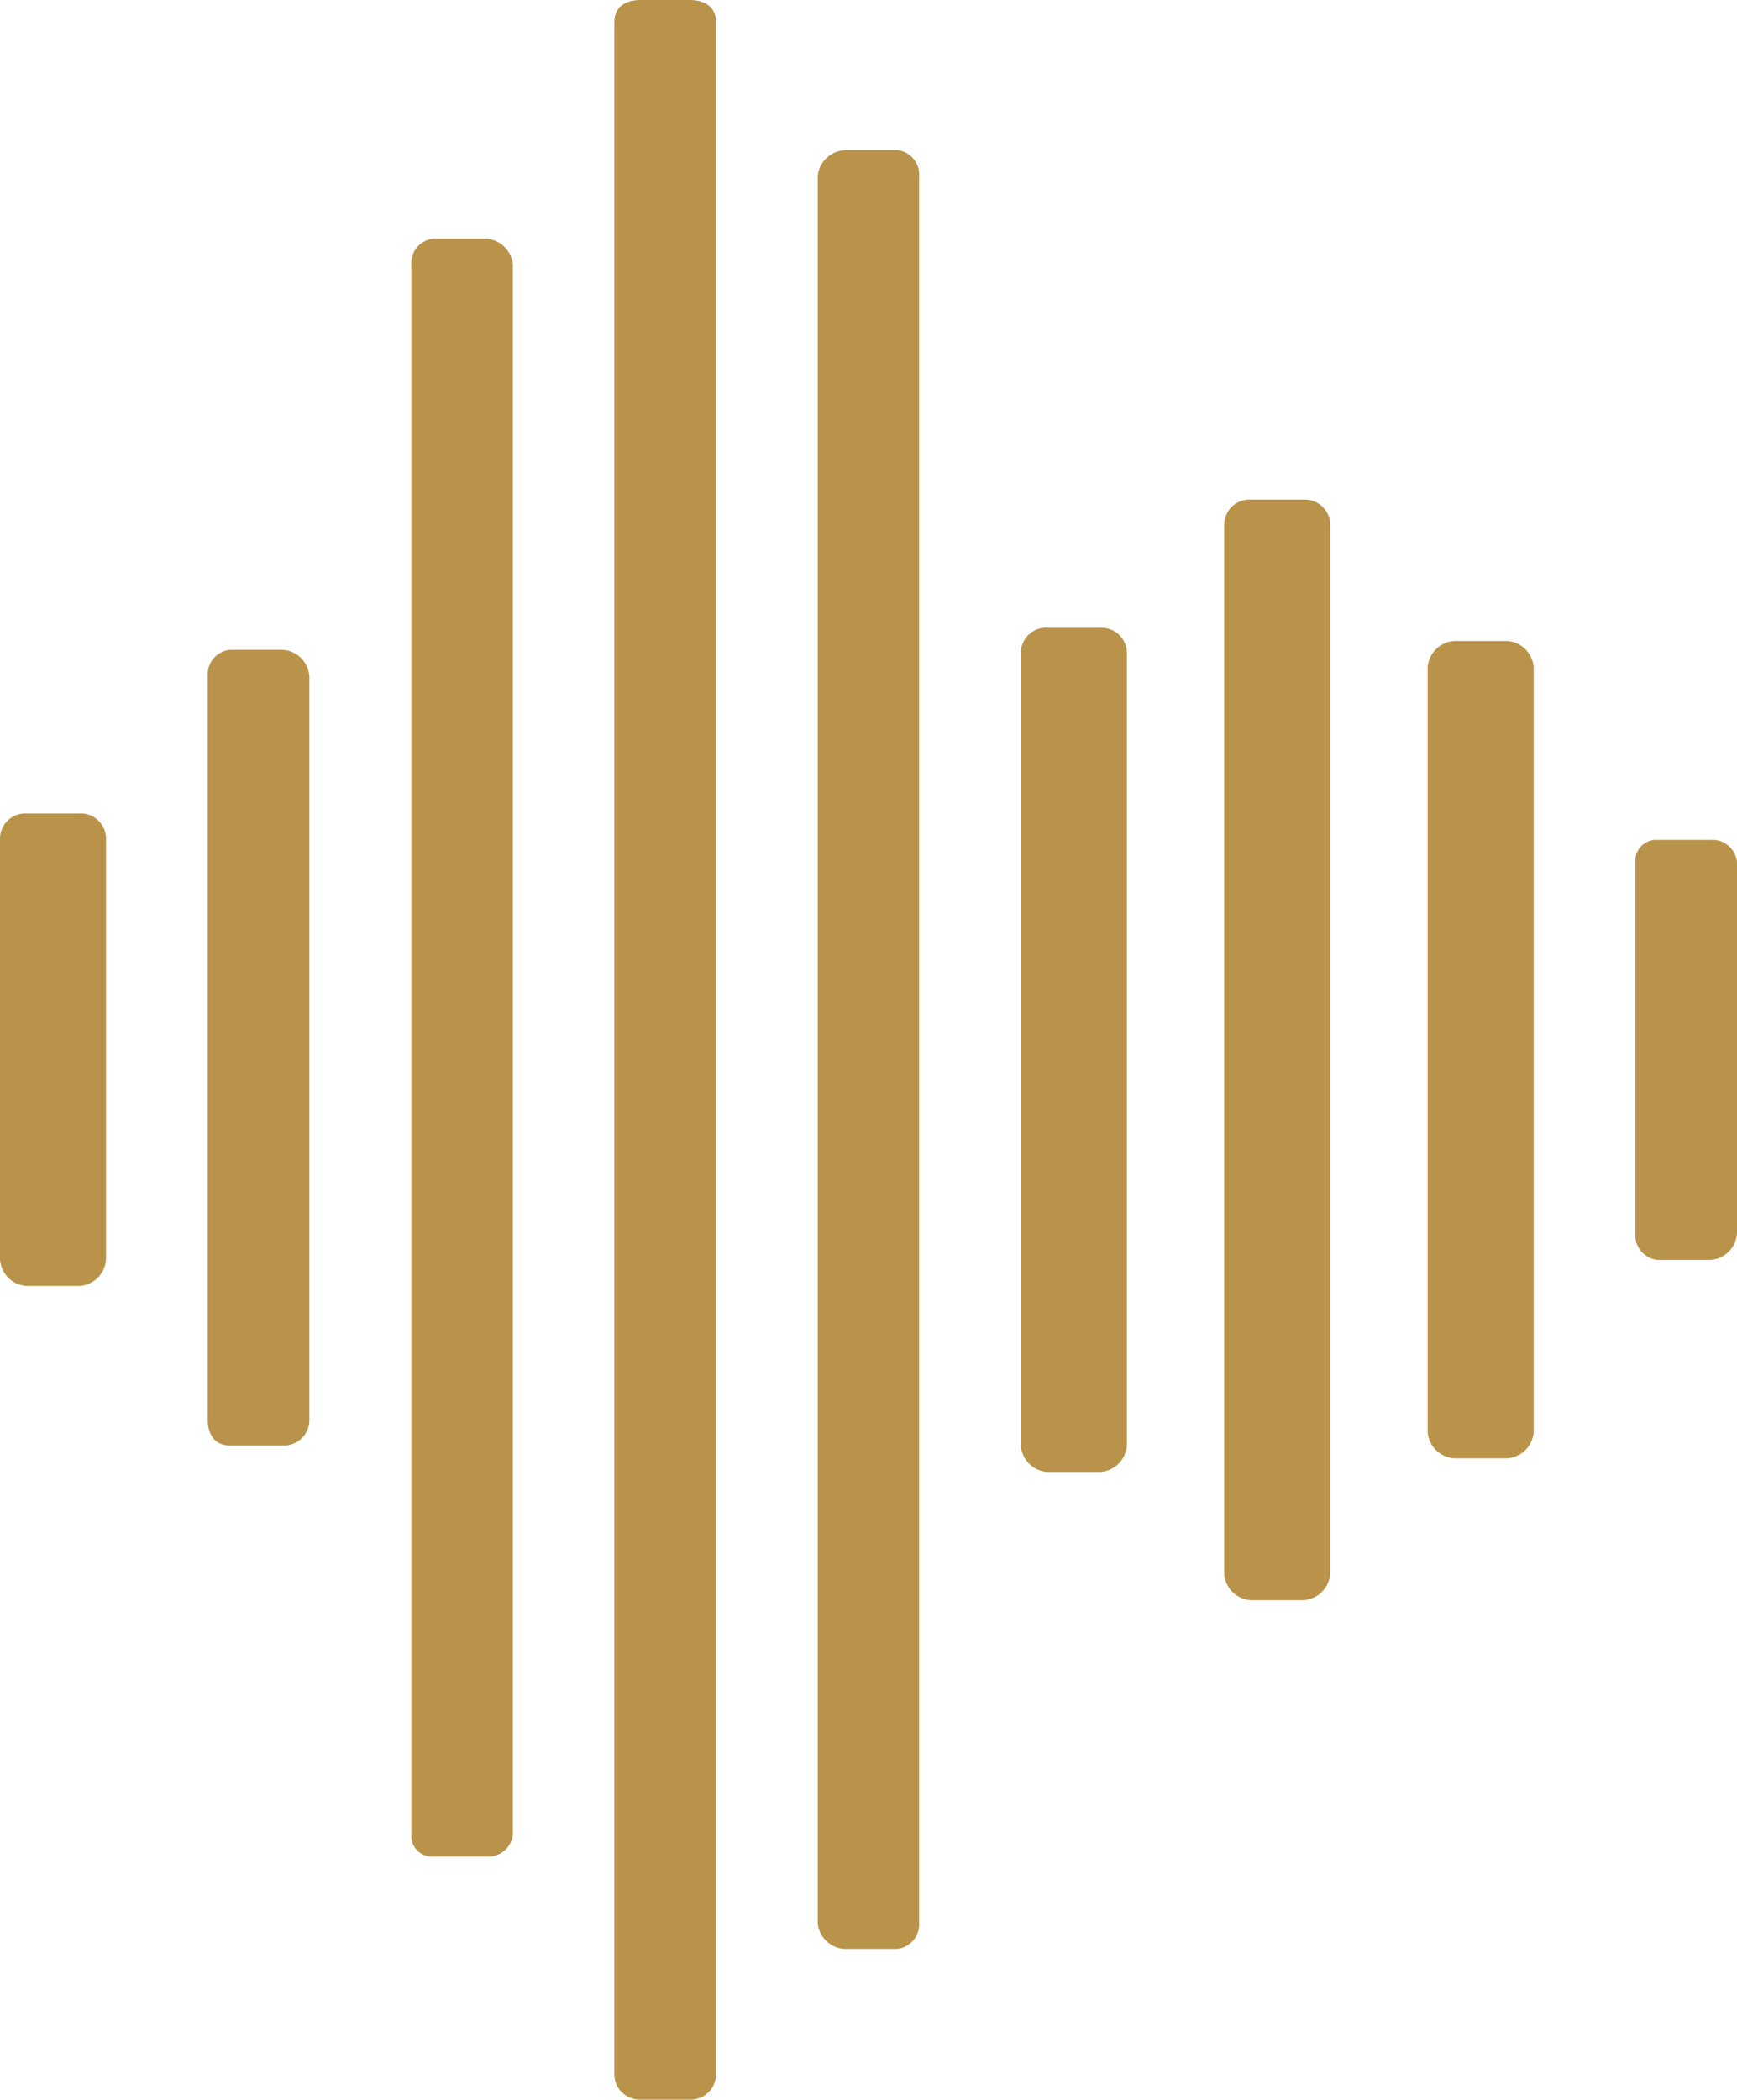 <svg id="Groupe_67" data-name="Groupe 67" xmlns="http://www.w3.org/2000/svg" width="20" height="24.173" viewBox="0 0 20 24.173">
    <g id="Groupe_7" data-name="Groupe 7">
        <g id="noun-sound-3610840">
            <path id="Tracé_8" data-name="Tracé 8" d="M42.305,195.364h.611a.293.293,0,0,1,.305.305V200.5a.328.328,0,0,1-.305.305h-.611A.328.328,0,0,1,42,200.5v-4.835A.293.293,0,0,1,42.305,195.364Zm18.779.305h.611a.285.285,0,0,1,.305.254V200.2a.328.328,0,0,1-.305.305h-.611a.285.285,0,0,1-.254-.305v-4.275A.24.24,0,0,1,61.084,195.669Zm-2.341-2.29h.611a.328.328,0,0,1,.305.305v8.8a.328.328,0,0,1-.305.305h-.611a.328.328,0,0,1-.305-.305v-8.8A.328.328,0,0,1,58.743,193.379ZM56.4,191.751h.611a.293.293,0,0,1,.305.305v12.061a.328.328,0,0,1-.305.305H56.4a.328.328,0,0,1-.305-.305V192.056A.293.293,0,0,1,56.4,191.751Zm-2.341,1.476h.611a.293.293,0,0,1,.305.305v9.109a.328.328,0,0,1-.305.305h-.611a.328.328,0,0,1-.305-.305v-9.109A.293.293,0,0,1,54.061,193.226Zm-2.341-5.5h.611a.285.285,0,0,1,.254.305v20.1a.285.285,0,0,1-.254.305H51.72a.328.328,0,0,1-.305-.305v-20.1A.328.328,0,0,1,51.72,187.73ZM49.379,186h.56c.2,0,.305.1.305.254v23.613a.293.293,0,0,1-.305.305h-.56a.293.293,0,0,1-.305-.305V186.254C49.074,186.1,49.176,186,49.379,186Zm-2.392,2.748H47.6a.328.328,0,0,1,.305.305V207.12a.285.285,0,0,1-.305.254h-.611a.24.24,0,0,1-.254-.254V189.053A.285.285,0,0,1,46.987,188.748Zm-2.341,4.733h.611a.328.328,0,0,1,.305.305v8.55a.293.293,0,0,1-.305.305h-.611c-.153,0-.254-.1-.254-.305v-8.55A.285.285,0,0,1,44.646,193.481Z" transform="translate(-42 -186)" fill="#ba934b" fill-rule="evenodd"/>
        </g>
    </g>
</svg>
